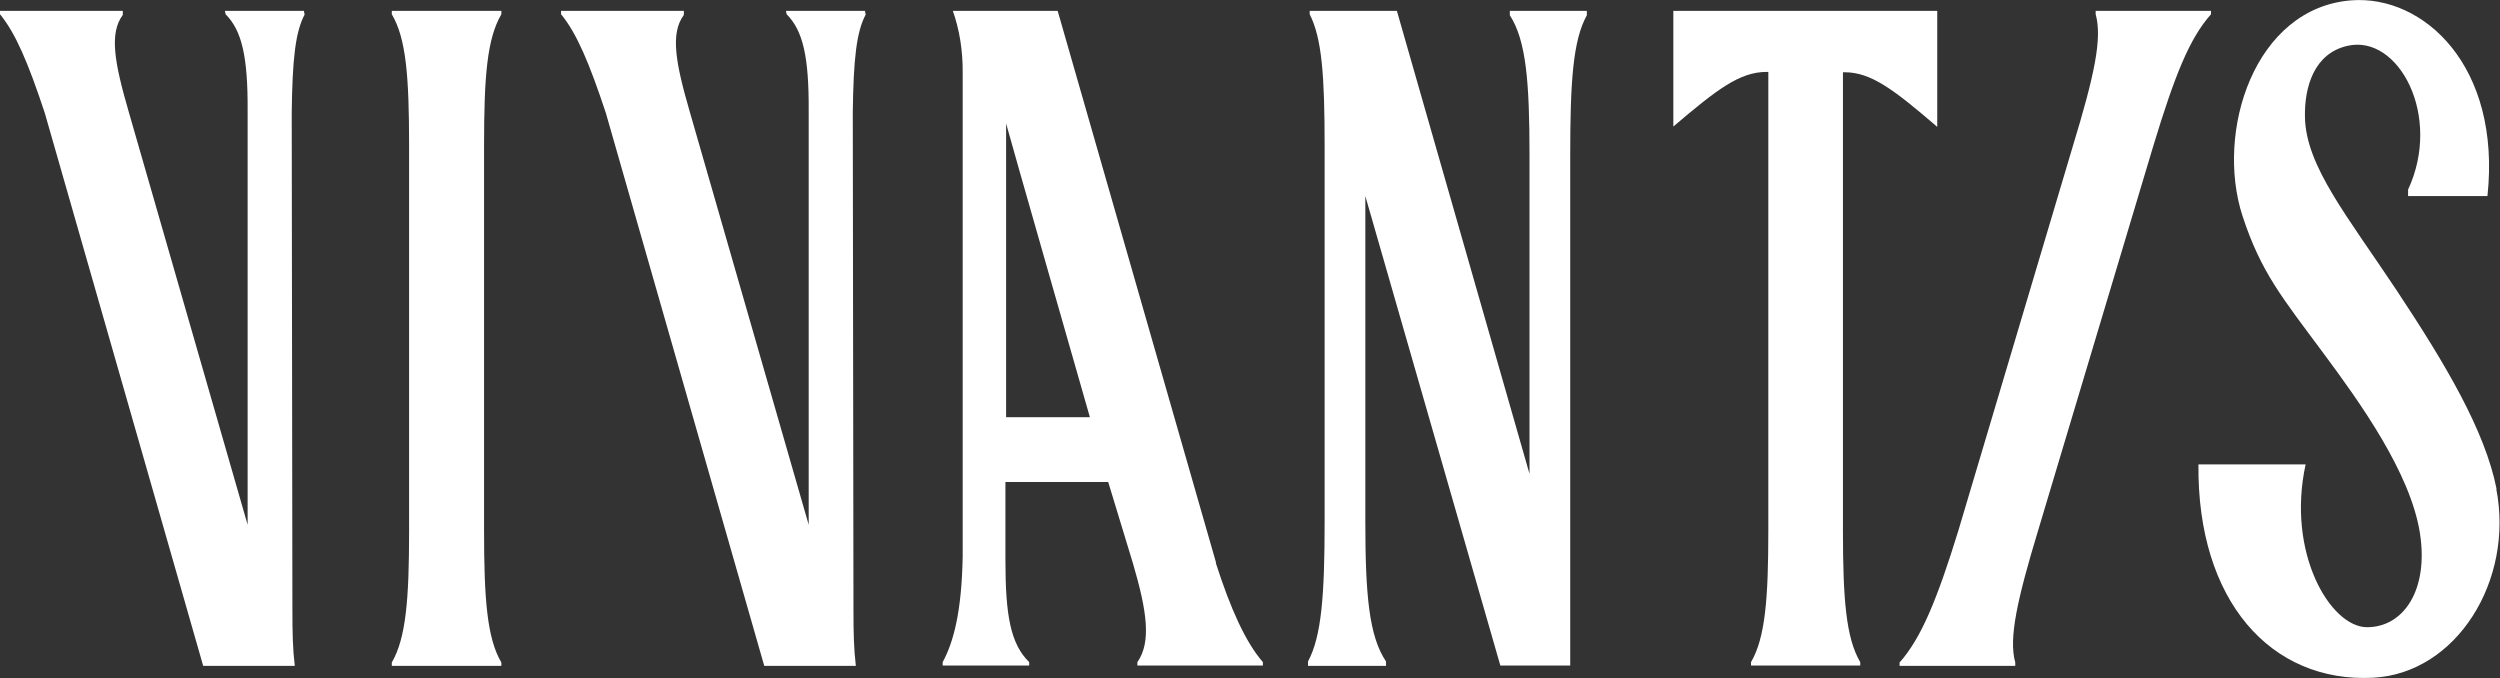 <?xml version="1.0" encoding="UTF-8"?>
<svg id="Vrstva_1" xmlns="http://www.w3.org/2000/svg" version="1.1" viewBox="0 0 737 199.9">
  <rect x="0" y="0" width="737" height="199.9" fill="#333333" stroke="none"/>
  <!-- Generator: Adobe Illustrator 30.0.0, SVG Export Plug-In . SVG Version: 2.1.1 Build 123)  -->
  <path d="M255.1,3.2h-23.4l.2,1c4.8,4.8,6.6,12.5,6.5,28.6v121.9c0,0-35.1-121.9-35.1-121.9-4.2-14.5-5.7-23-1.7-28.4v-1.2s-36.2,0-36.2,0v1c4.6,5.6,8.3,14.3,13.2,29.1l46.7,163h27c-.6-5.1-.7-9.7-.7-16.6l-.2-146.6c.2-15.8,1.1-23.7,3.8-28.8l-.2-1Z" fill="#fff"/>
  <path d="M89.7,3.2h-23.4l.2,1c4.8,4.8,6.6,12.5,6.5,28.6v121.9c0,0-35.1-121.9-35.1-121.9-4.2-14.5-5.7-23-1.7-28.4v-1.2S0,3.2,0,3.2v1c4.6,5.6,8.3,14.3,13.2,29.1l46.7,163h27c-.6-5.1-.7-9.7-.7-16.6l-.2-146.6c.2-15.8,1.1-23.7,3.8-28.8l-.2-1Z" fill="#fff"/>
  <path d="M115.5,4.2c4.2,7.1,5.1,18.1,5.1,38.8v113.5c0,20.1-.9,31.6-5.1,38.8v1h32.3v-1c-4.2-7.1-5.1-18.6-5.1-38.8V43c0-20.7.9-31.6,5.1-38.8v-1h-32.3v1Z" fill="#fff"/>
  <path d="M445.1,4.5c4.8,7.4,5.8,19.6,5.8,41.3v93.9L411.8,3.2h-25.7v1c3.6,7.1,4.4,18.1,4.4,38.8v110.7c0,21.7-.9,33.9-4.9,41.3v1.3h23v-1.3c-5-7.4-6.1-19.6-6.1-41.3V57.8l39.8,138.4h20.6V45.8c0-21.7.8-33.9,4.9-41.3v-1.3h-22.7v1.3Z" fill="#fff"/>
  <path d="M651.9,3.2h-34.1v1c2,7.1-.4,18.1-6.7,38.8l-33.8,113.5c-6.2,20.1-10.9,31.6-17.3,38.8v1s34.1,0,34.1,0v-1c-2-7.1.6-18.6,6.7-38.8l34-113.5c6.3-20.7,10.6-31.6,17-38.8v-1Z" fill="#fff"/>
  <path d="M296.6,123.1V36.4c-.1,0,24.7,86.6,24.7,86.6h-24.7ZM358.5,165.9L311.8,3.2h-30.9c1.9,5.4,3,11.7,2.9,18.6v142.3c-.3,16.3-2.7,25.2-5.9,31.1v1s25.5,0,25.5,0v-1c-5.5-5.4-7-13.8-7-30.1v-23h30.3l7.3,24c4.2,14.3,5.4,23.2,1.3,29.1v1h37v-1c-5.1-5.9-9.5-15.6-13.9-29.3" fill="#fff"/>
  <path d="M543.2,21.3h.6c7.8,0,14.5,5.1,27.3,16.1V3.2h-77.8v34.1c12.9-11,19.6-16.1,27.5-16.1h.5v135.2c0,20.1-.9,31.6-5.1,38.8v1h32.2v-1c-4.2-7.1-5.1-18.6-5.1-38.8V21.3Z" fill="#fff"/>
  <path d="M736,144.2c-3.4-17.2-14.9-36.6-29.4-58.5-14.6-22-26.8-36.7-27.1-51.1-.2-9,2.7-18.9,12.6-21.1,15-3.4,27.9,20.7,17.8,42.4v1.9s23.4,0,23.4,0c4.1-38.3-18.8-59.3-40.1-57.7-28.6,2.2-40.2,38.7-32.1,63.6,5.5,16.7,11.6,23.9,23.9,40.5,10.6,14.3,25.6,35.1,28.4,53,2.6,16.7-4.8,27.7-15.6,27.7s-23.8-21.9-18.1-48h-31.6c-.4,40.3,21.4,64.4,51.4,62.9,24.6-1.2,41.7-28.6,36.4-55.7" fill="#fff"/>
</svg>